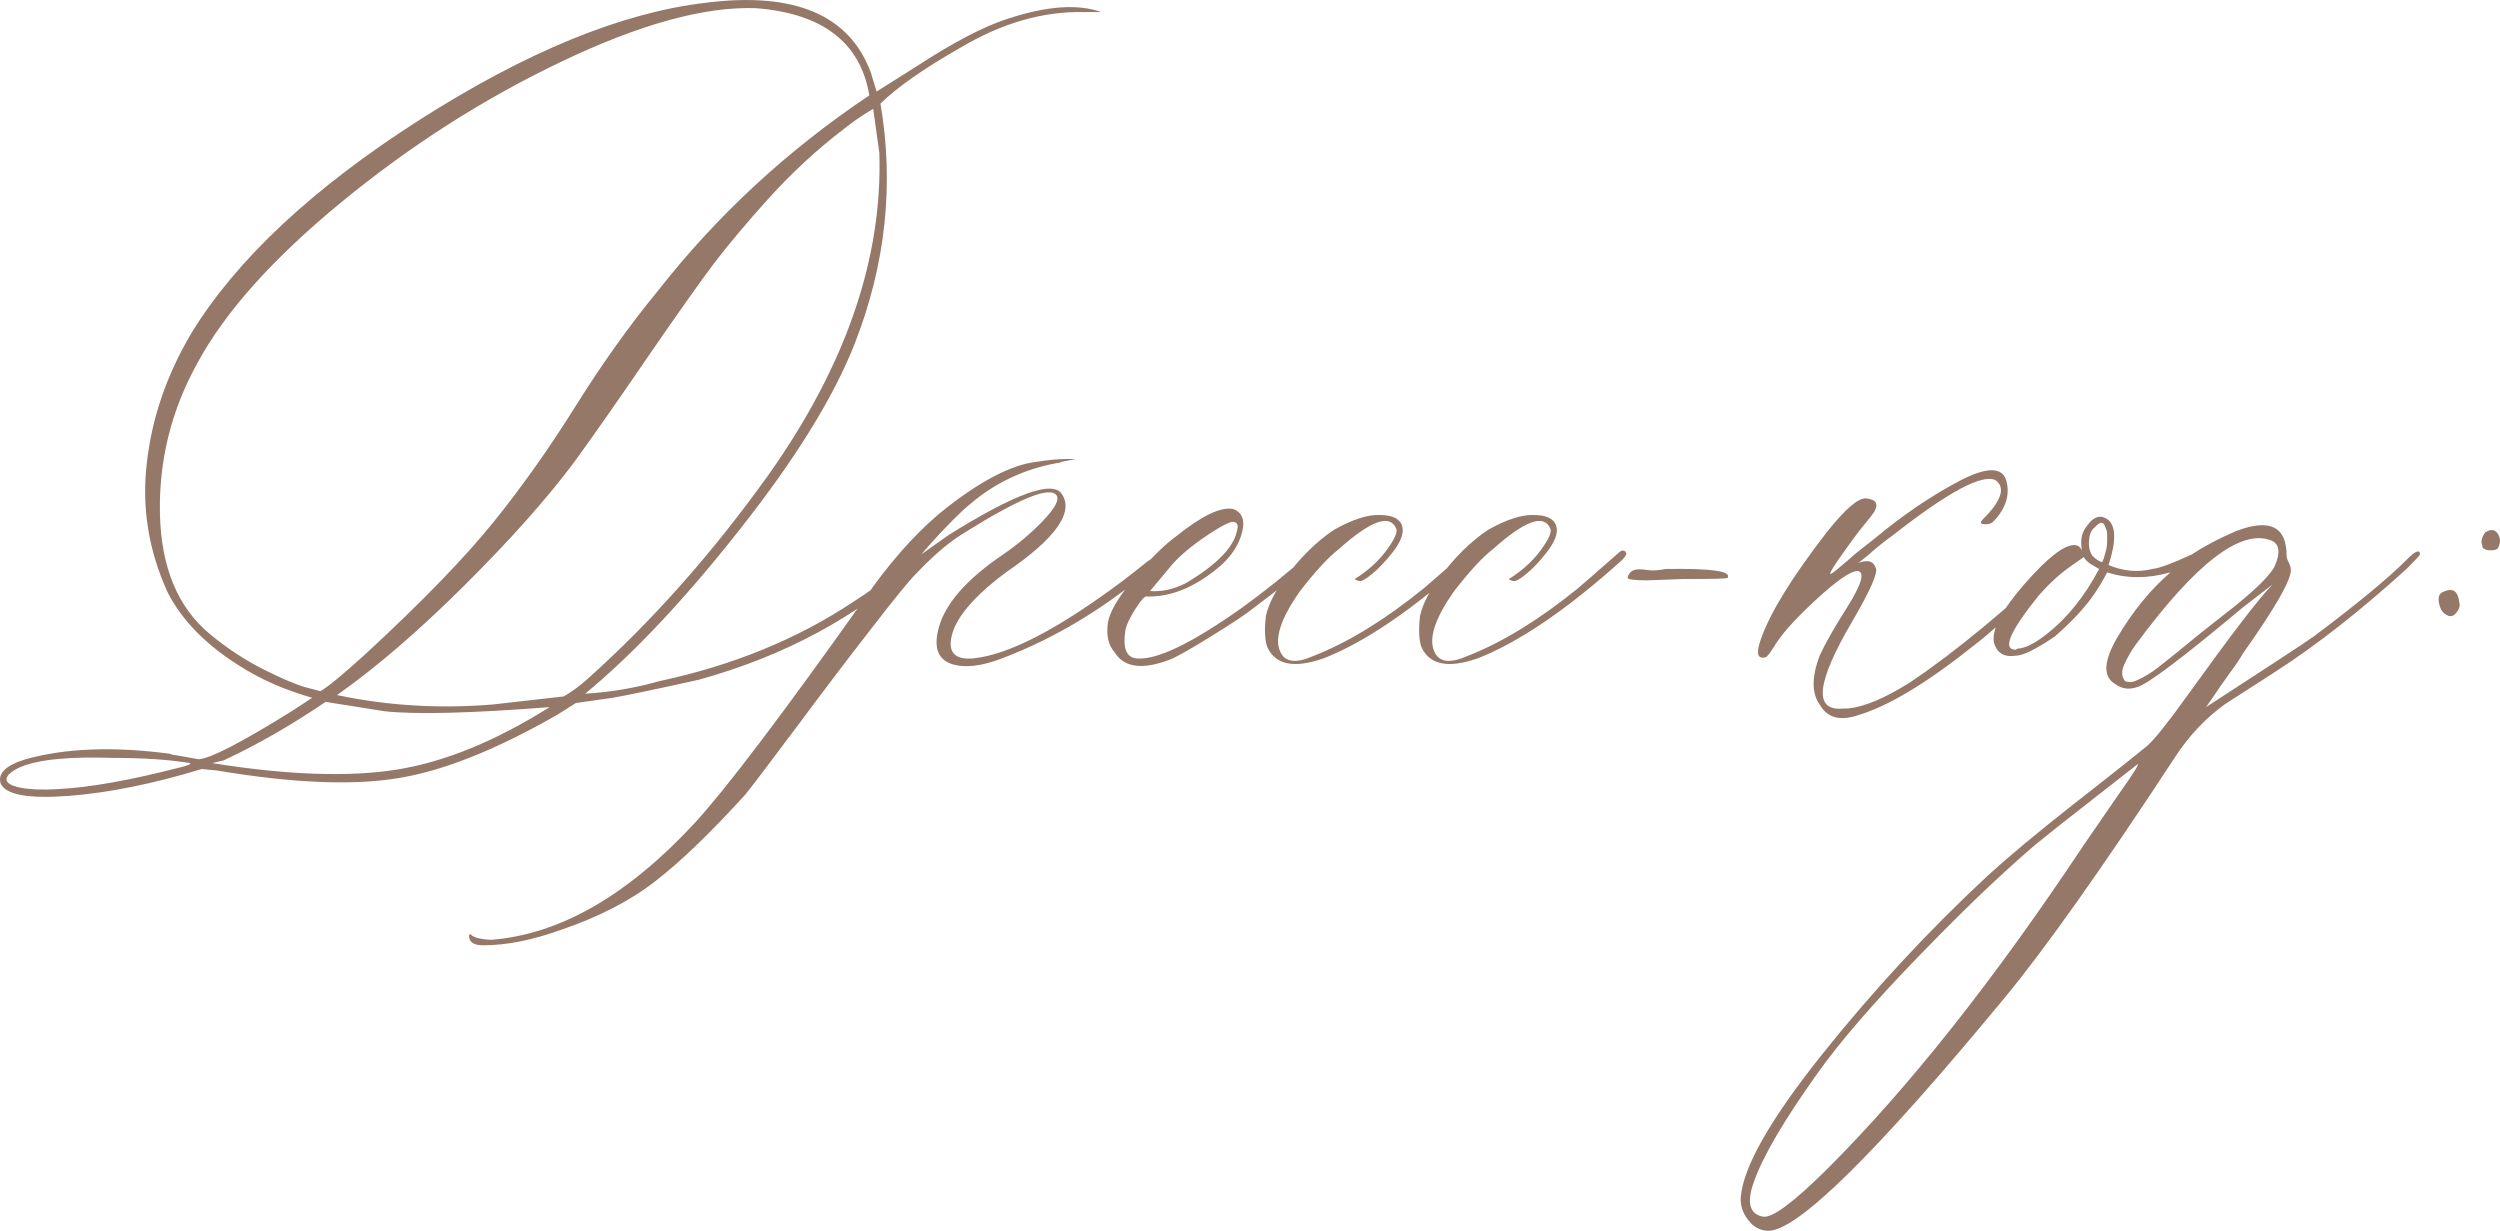 <?xml version="1.0" encoding="UTF-8"?> <svg xmlns="http://www.w3.org/2000/svg" xmlns:xlink="http://www.w3.org/1999/xlink" xmlns:xodm="http://www.corel.com/coreldraw/odm/2003" xml:space="preserve" width="132.586mm" height="65.273mm" version="1.1" style="shape-rendering:geometricPrecision; text-rendering:geometricPrecision; image-rendering:optimizeQuality; fill-rule:evenodd; clip-rule:evenodd" viewBox="0 0 947.7 466.56"> <defs> <style type="text/css"> .fil0 {fill:#957868;fill-rule:nonzero} </style> </defs> <g id="Слой_x0020_1">  <path class="fil0" d="M0.29 297.14c-1.29,-3.88 1.81,-6.99 9.41,-9.32 15.1,-4.23 33.4,-4.92 54.8,-2.07 0.69,0.35 1.38,0.52 2.07,0.52l8.8 1.55c4.57,-0.35 16.31,-6.47 35.21,-18.21l7.77 -5.09c-10.62,-3.02 -19.94,-7.16 -28.05,-12.43 -12.43,-7.85 -21.4,-17.09 -26.75,-27.53 -7.25,-15.88 -9.92,-32.28 -7.85,-49.45 1.98,-17.09 7.68,-33.4 16.92,-48.93 17.17,-27.96 46,-54.89 86.48,-80.78 40.48,-25.8 76.64,-40.65 108.48,-44.36 33.57,-4.23 54.37,4.57 62.48,26.32l2.24 7.34 14.93 -9.41c14.15,-9.23 25.72,-15.28 34.61,-18.12 14.84,-4.92 26.75,-5.78 35.64,-2.59l-6.56 0c-15.54,-0.35 -31.07,4.14 -46.78,13.46 -13.81,7.85 -23.91,14.93 -30.38,21.23 5.26,30.64 1.98,61.1 -9.84,91.22 -7.94,20.11 -22.35,43.41 -43.24,69.91 -20.89,26.58 -40.56,47.47 -58.86,62.57 9.92,-0.6 19.25,-2.24 28.05,-4.75 27.96,-5.96 52.65,-16.05 74.05,-30.38 5.26,-3.37 9.58,-6.47 12.95,-9.32 3.37,-2.85 5.61,-4.66 6.82,-5.35l1.47 -1.47c1.73,-0.35 2.76,0 3.02,0.95 -23.04,21.14 -50.83,36.08 -83.37,45.05 -17.52,3.88 -28.39,6.13 -32.62,6.82l-13.89 1.98 -6.82 4.32c-23.47,13.46 -43.84,21.58 -61.1,24.25 -17.26,2.76 -40.05,1.73 -68.35,-3.02l-5.61 -0.52c-18.38,5.61 -35.13,8.98 -50.32,10.18 -15.19,1.12 -23.73,-0.35 -25.8,-4.57zm121.17 -35.13c3.02,-1.73 8.72,-6.47 17.17,-14.15 21.4,-19.76 37.63,-36.51 48.68,-50.23 11.05,-13.72 21.4,-28.48 31.16,-44.1 9.84,-15.71 20.11,-30.12 30.9,-43.24 22.44,-28.65 49.11,-53.34 80.18,-74.14 -3.37,-20.02 -17.69,-31.07 -42.98,-33.05 -19.42,-0.69 -43.93,6.04 -73.62,20.2 -29.69,14.15 -57.48,31.93 -83.54,53.34 -26.06,21.4 -44.19,41.77 -54.54,60.93 -9.92,17.87 -14.67,36.94 -14.24,57.13 0.43,20.28 6.73,35.47 18.81,45.57 6.21,5.18 12.86,9.58 19.76,13.12 6.9,3.54 12.34,5.87 16.4,7.08l5.87 1.55zm65.68 5.01l26.58 -3.02c3.37,-1.98 6.21,-4.14 8.63,-6.3 24.77,-22.09 47.73,-47.99 68.96,-77.67 29.34,-41.43 43.32,-82.16 42.03,-122.12l-2.33 -16.66c-4.57,2.68 -8.29,5.35 -11.39,7.85 -9.92,7.59 -19.25,16.23 -28.05,25.89 -8.72,9.67 -15.71,18.04 -20.97,24.94 -5.18,6.9 -13.46,18.55 -24.68,34.87 -11.22,16.4 -20.54,29.77 -28.14,40.22 -10.27,13.81 -24.17,29.43 -41.6,46.78 -17.43,17.35 -33.57,31.24 -48.42,41.69 19.16,4.06 39.01,5.26 59.38,3.54zm21.23 1.04c-29.95,2.33 -50.92,2.85 -62.66,1.55l-22.27 -3.54c-13.12,8.89 -26.06,16.31 -38.66,22.18l-4.32 1.04c28.65,4.57 52.04,5.35 70.17,2.42 18.12,-2.93 37.37,-10.87 57.74,-23.65zm-186.33 31.07c12.17,-0.6 27.7,-3.45 46.52,-8.29 2.76,-0.69 3.88,-1.21 3.54,-1.55 -8.2,-1.38 -18.04,-1.98 -29.34,-1.98 -21.4,-0.69 -34.52,1.38 -39.44,6.3 -1.98,2.33 -0.43,4.06 4.57,5.01 3.54,0.69 8.29,0.86 14.15,0.52zm161.04 59.21c-3.37,0 -5.09,-1.12 -5.26,-3.28l0 -0.52 0.52 -0.52 0.43 0.52c1.38,1.04 3.8,1.55 7.34,1.73 25.98,-1.98 51.7,-16.74 77.16,-44.19 11.82,-12.86 33.23,-41.08 64.21,-84.75 9.23,-13.46 18.81,-24.34 28.57,-32.62 14.84,-12.08 27.27,-18.64 37.2,-19.68 4.23,-0.69 8.03,-1.04 11.39,-1.04 2.33,0 3.45,0 3.28,0 -0.17,0 -1.98,0.35 -5.35,1.04 -0.69,0.35 -1.29,0.52 -1.98,0.52 -12.51,2.33 -23.39,7.51 -32.62,15.36 -1.38,1.04 -3.62,3.11 -6.73,6.21 -3.11,3.11 -5.95,6.13 -8.46,8.98l-3.54 4.06 10.36 -7.34c25.29,-15.79 39.61,-20.97 42.98,-15.45 4.57,6.9 -2.5,16.83 -21.23,29.6 -10.27,7.6 -16.83,14.67 -19.68,21.23 -3.11,8.29 -0.6,12.08 7.25,11.39 13.55,-1.38 32.45,-11.22 56.96,-29.6 3.02,-2.33 6.13,-4.75 9.32,-7.34 0.69,-0.35 1.64,-1.04 2.76,-2.24 1.21,-1.21 2.24,-1.9 3.11,-2.24 0.95,-1.04 1.47,-0.69 1.47,0.95 0,0.69 -0.95,1.9 -2.76,3.54 -18.73,16.57 -38.66,28.83 -59.98,36.94 -7.85,3.02 -14.33,3.71 -19.16,2.07 -4.92,-1.73 -6.56,-5.87 -5.09,-12.43 2.07,-9.58 10.27,-19.33 24.77,-29.08 5.61,-3.88 10.62,-8.11 15.1,-12.77 4.4,-4.66 6.13,-7.77 5.18,-9.49 -2.42,-3.88 -14.5,1.12 -36.42,14.93 -5.26,3.37 -10.87,8.29 -16.92,14.67 -2.42,2.33 -8.03,9.23 -16.83,20.63 -8.89,11.39 -18.3,23.82 -28.31,37.28 -10.1,13.46 -16.57,22.09 -19.59,25.8 -12.86,14.15 -24.08,25.03 -33.83,32.62 -9.67,7.59 -21.75,13.81 -36.25,18.73 -10.62,3.8 -20.37,5.78 -29.34,5.78zm260.21 -108.23c-10.27,3.88 -17.17,2.93 -20.71,-2.76 -2.42,-2.68 -3.28,-6.47 -2.59,-11.39 0.69,-3.88 3.63,-9.06 8.89,-15.45l4.06 -4.83c4.49,-5.18 8.8,-9.32 12.86,-12.34 9.92,-7.94 17.17,-11.39 21.75,-10.36 3.37,1.29 4.49,4.32 3.28,8.8 -1.12,4.57 -3.8,8.72 -7.85,12.43 -9.58,8.29 -19.07,12.25 -28.57,11.91 -0.6,0 -2.07,1.64 -4.14,4.92 -2.07,3.28 -3.37,6.04 -3.71,8.2 -0.95,6.56 0.43,10.01 4.32,10.36 7.59,0.69 20.89,-5.7 39.96,-19.25 8.63,-6.21 17.17,-13.12 25.8,-20.71 1.98,-1.64 3.37,-1.98 4.06,-1.04 0,0.69 -1.21,2.24 -3.54,4.57 -3.88,3.37 -11.13,9.15 -21.75,17.17 -3.02,2.42 -8.46,6.04 -16.31,10.87 -7.85,4.92 -13.12,7.85 -15.79,8.89zm-7.34 -26.06c4.57,0.35 9.06,-0.69 13.64,-3.02 12.17,-7.25 18.64,-14.15 19.5,-20.71 0.35,-1.73 -0.35,-2.5 -2.07,-2.5 -2.33,0.6 -6.21,2.85 -11.65,6.65 -5.35,3.8 -9.41,7.42 -12.08,10.79l-7.34 8.8zm65.68 25.55c-11.05,3.88 -18.21,2.42 -21.23,-4.32 -0.95,-2.68 -1.12,-6.65 -0.52,-11.82 1.04,-4.57 3.54,-9.41 7.34,-14.41 5.61,-7.59 11.74,-13.72 18.47,-18.21 6.9,-3.88 12.69,-5.78 17.26,-5.61 4.83,0 7.68,1.38 8.54,4.06 0.86,2.68 -0.43,6.13 -3.8,10.36 -2.68,3.37 -5.18,6.04 -7.59,7.94 -2.33,1.98 -3.97,2.85 -4.75,2.68 -0.86,-0.17 -1.47,-0.43 -1.81,-0.78 4.92,-3.02 8.89,-6.65 12,-10.79 3.11,-4.23 4.4,-7.08 3.71,-8.37 -2.42,-5.61 -9.67,-2.93 -21.75,7.85 -3.88,3.02 -8.8,8.29 -14.67,15.88 -7.25,10.27 -9.75,17.87 -7.59,22.79 1.73,4.23 5.95,4.83 12.86,1.73 13.2,-5.18 27.01,-13.72 41.51,-25.46 1.64,-1.38 6.82,-5.87 15.45,-13.46 1.29,-1.29 2.33,-1.29 3.02,0 0,0.69 -0.52,1.55 -1.55,2.59 -20.71,18.64 -39.01,31.16 -54.89,37.37zm58.43 0c-11.05,3.88 -18.21,2.42 -21.23,-4.32 -0.95,-2.68 -1.12,-6.65 -0.52,-11.82 1.04,-4.57 3.54,-9.41 7.34,-14.41 5.61,-7.59 11.74,-13.72 18.47,-18.21 6.9,-3.88 12.69,-5.78 17.26,-5.61 4.83,0 7.68,1.38 8.54,4.06 0.86,2.68 -0.43,6.13 -3.8,10.36 -2.68,3.37 -5.18,6.04 -7.59,7.94 -2.33,1.98 -3.97,2.85 -4.75,2.68 -0.86,-0.17 -1.47,-0.43 -1.81,-0.78 4.92,-3.02 8.89,-6.65 12,-10.79 3.11,-4.23 4.4,-7.08 3.71,-8.37 -2.42,-5.61 -9.67,-2.93 -21.75,7.85 -3.88,3.02 -8.8,8.29 -14.67,15.88 -7.25,10.27 -9.75,17.87 -7.59,22.79 1.73,4.23 5.95,4.83 12.86,1.73 13.2,-5.18 27.01,-13.72 41.51,-25.46 1.64,-1.38 6.82,-5.87 15.45,-13.46 1.29,-1.29 2.33,-1.29 3.02,0 0,0.69 -0.52,1.55 -1.55,2.59 -20.71,18.64 -39.01,31.16 -54.89,37.37zm78.71 -30.12l-14.41 0.52c-4.92,0 -7.34,-0.35 -7.34,-0.95 0,-0.69 0.35,-1.38 1.04,-2.07 0.6,-0.69 1.55,-1.04 2.59,-1.12 1.12,-0.09 2.5,0 4.23,0.26 1.64,0.26 3.88,0.09 6.56,-0.43 17.17,-0.26 25.03,0.78 23.47,3.37 -0.52,0.35 -5.87,0.43 -16.14,0.43zm64.9 51.87c-6.56,1.98 -11.13,0.6 -13.89,-4.32 -3.02,-4.23 -3.02,-10.36 0,-18.47 2.07,-4.49 5.52,-10.62 10.36,-18.21 5.61,-8.89 6.9,-13.55 4.06,-13.9 -2.68,0 -8.03,3.71 -16.05,11.13 -8.03,7.42 -13.38,13.46 -16.05,18.21 -0.69,1.04 -1.47,2.16 -2.5,3.28 -3.37,1.04 -4.06,-1.21 -2.07,-6.82 3.45,-9.92 11.82,-23.56 25.29,-40.91 6.65,-8.29 11.39,-12.43 14.41,-12.43 3.88,0.35 5.01,1.98 3.28,5.09 -0.6,0.95 -2.59,3.45 -5.78,7.34 -1.98,2.68 -3.71,4.92 -5.01,6.82 -4.23,5.87 -6.21,8.98 -5.87,9.32 0,0.35 1.04,-0.35 3.19,-2.16 2.07,-1.73 4.32,-3.62 6.65,-5.7l7.34 -5.78c10.36,-8.63 20.8,-15.71 31.5,-21.4 10.7,-5.61 16.74,-5.61 18.12,0.17 1.29,5.18 -0.35,10.27 -5.09,15.19 -0.69,0.6 -1.64,0.95 -2.76,0.95 -2.07,0 -2.42,-0.69 -1.04,-1.98 6.9,-6.9 8.54,-11.82 4.83,-14.67 -4.92,-2.68 -17.87,4.23 -38.92,20.71 -2.42,1.73 -4.75,3.54 -6.99,5.44 -2.24,1.98 -3.88,3.37 -4.92,4.14 -1.04,0.86 -1.73,1.29 -2.07,1.29 3.88,-1.64 6.39,-1.21 7.34,1.55 1.04,1.64 -1.9,8.37 -8.8,20.19 -13.81,23.48 -14.93,34.44 -3.28,33.14 0.69,0 1.21,0 1.73,0 6.3,-0.69 13.98,-3.97 23.3,-9.84 17.17,-11.48 36.94,-27.88 59.38,-49.11 2.42,-2.33 3.63,-2.5 3.8,-0.52 0,0.69 -1.21,2.24 -3.8,4.57 -18.38,16.83 -29.86,27.1 -34.61,30.64 -18.21,14.59 -33.23,23.65 -45.05,27.01zm208.6 -59.12c3.37,-3.45 5.09,-4.06 5.09,-2.07 0,0.35 -1.73,2.16 -5.09,5.52 -17.52,15.88 -34.09,28.91 -49.8,39.01l-19.16 12.34c-7.25,5.27 -13.64,12 -18.99,20.28 -27.62,42.12 -49.11,72.41 -64.21,90.71 -48.76,59.03 -78.62,88.55 -89.76,88.55 -3.02,0 -5.61,-1.38 -7.77,-4.23 -2.07,-2.76 -2.93,-5.61 -2.68,-8.72 1.04,-11.39 11.22,-29.34 30.64,-53.68 19.42,-24.34 40.48,-47.12 63.18,-68.18 7.94,-7.25 18.73,-16.23 32.36,-26.93 13.72,-10.7 22.96,-18.04 27.88,-22.09 3.02,-2.68 8.11,-9.15 15.36,-19.25 16.57,-23.04 27.27,-37.02 32.19,-41.94l-11.39 8.8c-22.78,19.07 -36.08,29.08 -39.96,30.12 -3.02,1.04 -5.78,0.69 -8.11,-1.04 -4.92,-2.68 -4.75,-8.54 0.52,-17.69 5.87,-9.93 12.6,-18.21 20.2,-24.77 -8.54,2.42 -16.57,2.42 -23.99,0 -1.98,3.88 -4.06,7.16 -6.04,9.84 -3.11,4.23 -7.6,9.06 -13.72,14.41 -7.25,4.92 -12.17,7.34 -14.84,7.34 -4.57,0.69 -7.34,-1.04 -8.37,-5.26 -0.69,-4.92 3.19,-12.25 11.74,-22.01 8.54,-9.75 14.76,-14.67 18.81,-14.67 1.38,0 2.42,0.86 3.11,2.5 -0.34,-0.6 -0.52,-1.81 -0.52,-3.54 0,-2.33 0.69,-4.4 2.24,-6.3 2.33,-3.37 4.92,-4.23 7.6,-2.5 3.37,2.33 3.54,8.2 0.52,17.43 5.52,2.33 11.13,2.85 16.66,1.47 2.68,-0.26 7.68,-2.16 14.93,-5.52 4.57,-3.02 10.1,-5.96 16.66,-8.8 12.86,-4.92 19.25,-1.81 19.25,9.32 0,0.69 0.26,1.47 0.78,2.5 0.52,1.04 0.78,1.9 0.78,2.5 0.6,3.45 -5.44,14.15 -18.21,32.19 -0.69,1.3 -2.24,3.71 -4.75,7.08 -2.42,3.37 -4.49,6.3 -6.13,8.8 -1.73,2.5 -2.76,3.97 -3.02,4.32 23.39,-15.19 37.02,-24.08 40.91,-26.84 16.57,-12.43 28.22,-22.09 35.13,-29zm-115.48 0.95c0.26,-0.35 0.52,-0.86 0.69,-1.47 0.17,-0.69 0.35,-1.29 0.52,-1.81 0.17,-0.52 0.35,-1.21 0.52,-1.98 0.17,-0.86 0.26,-1.73 0.26,-2.68 0,-0.95 0,-1.81 0,-2.68 0,-0.86 -0.17,-1.55 -0.52,-2.24 -0.69,-2.68 -1.98,-2.85 -4.06,-0.52 -0.95,0.69 -1.64,1.73 -1.98,3.02 -0.69,3.37 -0.35,5.95 0.95,7.85 1.04,1.04 1.9,1.64 2.59,1.98l1.04 0.52zm50.23 16.74c8.98,-7.25 14.15,-12.51 15.45,-15.71 2.07,-4.92 1.55,-8.03 -1.47,-9.32 -11.48,-4.57 -28.57,8.54 -51.35,39.44 -1.73,2.33 -3.11,4.83 -4.32,7.42 -1.21,2.59 -1.12,4.75 0.26,6.47 1.04,0.35 1.99,0.43 2.76,0.26 0.86,-0.17 2.07,-0.69 3.71,-1.55 1.55,-0.86 2.93,-1.64 4.14,-2.5 1.21,-0.86 3.02,-2.24 5.44,-4.23 2.42,-1.9 4.66,-3.71 6.73,-5.44 1.98,-1.64 4.83,-3.97 8.54,-6.9 3.71,-2.93 7.08,-5.61 10.1,-7.94zm-71.03 10.36c7.59,-5.95 14.15,-14.07 19.76,-24.6l-2.59 -1.47c-1.29,-0.69 -2.42,-1.73 -3.28,-3.02l-5.01 3.54c-3.88,2.68 -7.85,6.3 -11.91,10.87 -11.13,13.81 -14.07,20.71 -8.8,20.71 0.26,-0.35 0.78,-0.52 1.47,-0.52 2.68,-0.35 6.13,-2.16 10.36,-5.52zm27.1 60.93c5.87,-8.29 8.2,-12.08 7.08,-11.39 -4.92,3.88 -11.48,8.98 -19.76,15.45 -8.2,6.39 -14.33,11.22 -18.3,14.5 -3.97,3.28 -9.84,8.54 -17.61,15.79 -7.77,7.25 -16.4,15.88 -26.06,25.8 -17.87,18.38 -30.98,33.57 -39.44,45.48 -12.77,17.87 -20.89,31.76 -24.25,41.51 -2.68,7.59 -1.47,11.91 3.54,12.86 3.37,0.69 11.48,-5.27 24.25,-17.95 31.07,-30.98 63.52,-71.98 97.35,-122.9 7.42,-10.79 11.82,-17.17 13.2,-19.16zm138.09 -93.55l-0.52 -2.07c0,-1.29 0.52,-2.59 1.47,-3.8 2.07,-1.3 3.62,-1.12 4.75,0.52 1.04,1.73 1.12,3.45 0.09,5.35 -0.35,0.69 -1.21,0.95 -2.68,0.95 -1.38,0 -2.5,-0.26 -3.11,-0.95zm-13.98 25.29c-1.29,-0.69 -2.16,-2.07 -2.59,-4.23 -0.43,-2.07 -0.09,-3.45 1.12,-4.14 3.88,-1.98 6.04,-0.78 6.56,3.8 0.35,1.38 -0.09,2.68 -1.29,4.06 -1.12,1.38 -2.42,1.47 -3.8,0.52z"></path> </g> </svg> 